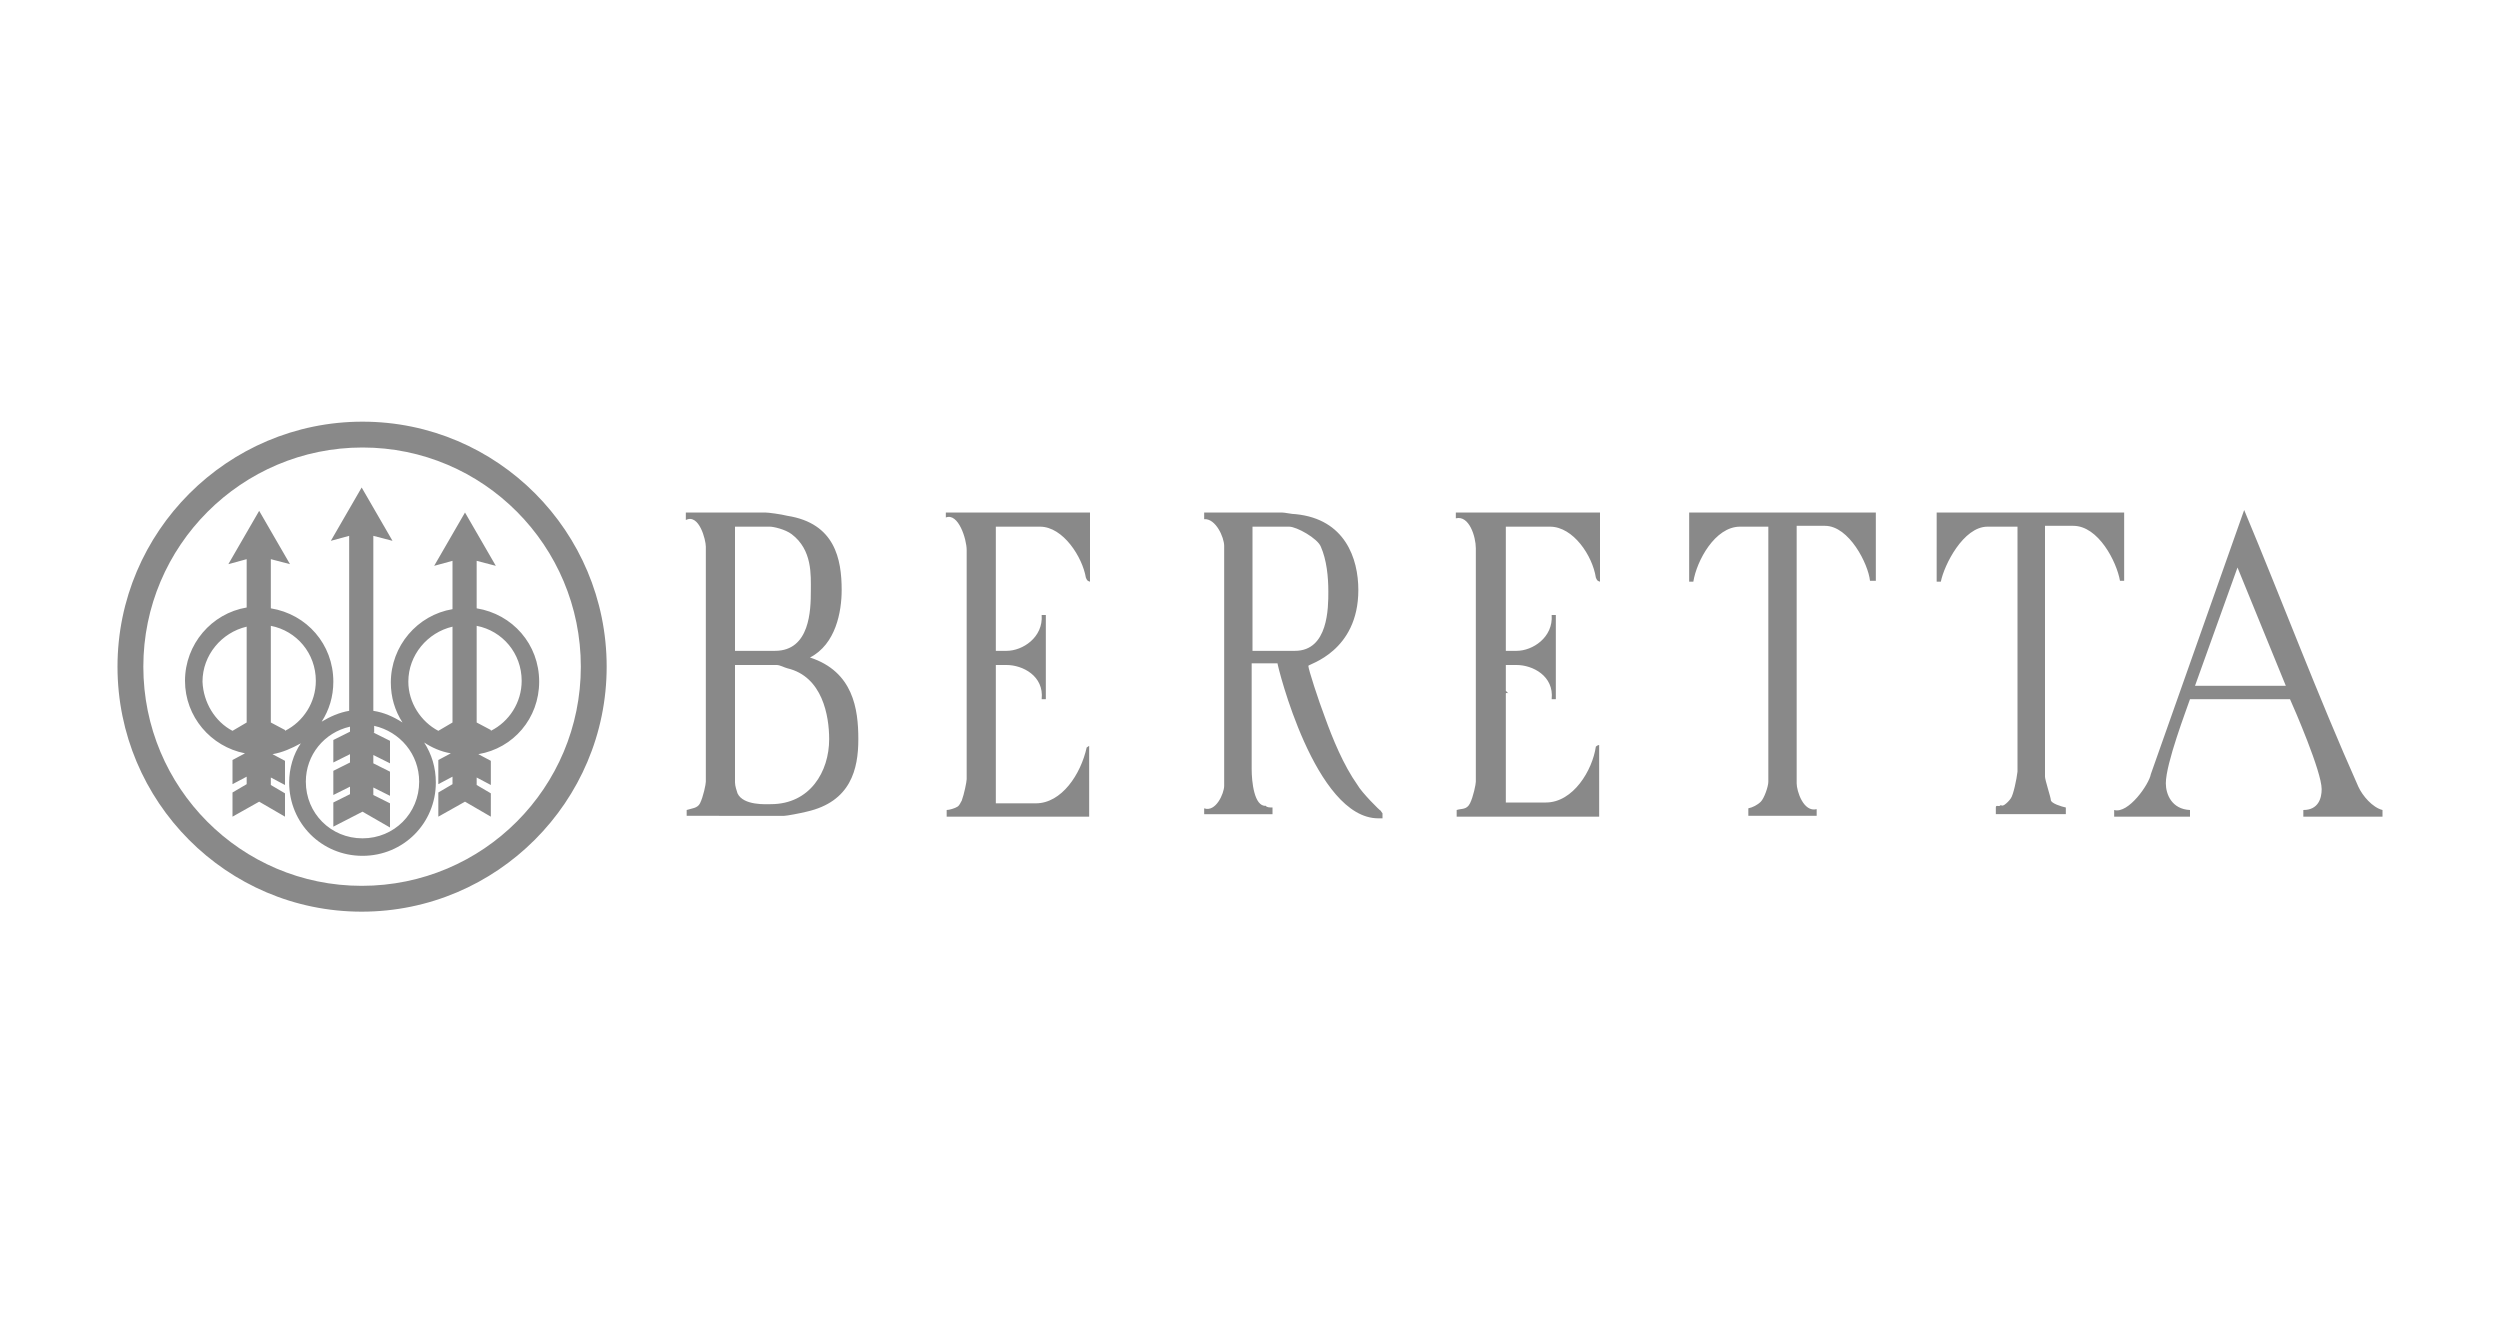 <?xml version="1.0" encoding="utf-8"?>
<!-- Generator: Adobe Illustrator 26.0.3, SVG Export Plug-In . SVG Version: 6.00 Build 0)  -->
<svg version="1.1" id="Layer_1" xmlns="http://www.w3.org/2000/svg" xmlns:xlink="http://www.w3.org/1999/xlink" x="0px" y="0px"
	 viewBox="0 0 300 160" style="enable-background:new 0 0 300 160;" xml:space="preserve">
<style type="text/css">
	.st0{fill:none;}
	.st1{fill-rule:evenodd;clip-rule:evenodd;fill:#898989;}
	.st2{fill:#898989;}
</style>
<rect class="st0" width="300" height="160"/>
<g>
	<path class="st1" d="M88.2,79.8h5c0.4,0,0.9,0.3,1.3,0.4c4.2,1,5,5.7,5,8.5c0,3.9-2.3,7.8-7,7.8c-0.5,0-3.3,0.2-4-1.3
		c-0.1-0.3-0.3-0.9-0.3-1.3V79.8z M268.5,68.1l5.8,14.2h-10.9L268.5,68.1z M150.3,63.2h4.4c0.9,0,3.4,1.4,3.8,2.4
		c0.7,1.6,0.9,3.6,0.9,5.4c0,1.9,0,7.1-4,7.1h-5.1V63.2z M88.2,63.2h4.2c0.4,0,1.8,0.3,2.6,0.9c2.5,1.9,2.3,4.9,2.3,6.8
		c0,2.3-0.1,7.2-4.3,7.2h-4.8V63.2z M232.3,61.5h22.6v8.2h-0.5c-0.4-2.3-2.6-6.6-5.6-6.6h-3.4v30.1c0,0.4,0.7,2.5,0.7,2.8
		c0,0.4,1.3,0.8,1.8,0.9v0.8h-8.4v-0.8c0-0.4,0.4,0,0.6-0.3c0.1,0.1,0.2,0.1,0.4,0c0.3-0.2,0.6-0.5,0.8-0.8c0.3-0.4,0.7-2.3,0.8-3.2
		V63.2h-3.6c-2.9,0-5.2,4.6-5.6,6.6h-0.5V61.5z M202.5,61.5h22.6v8.2h-0.7c-0.2-2-2.5-6.6-5.4-6.6h-3.4V94c0,0.9,0.8,3.5,2.4,3.1
		v0.8h-8.2V97c0.5-0.1,1.1-0.4,1.5-0.8c0.4-0.4,0.9-1.8,0.9-2.4V63.2h-3.4c-3,0-5.2,4.1-5.6,6.6h-0.5V61.5z M174.9,61.5H192v8.3
		c-0.4-0.1-0.4-0.3-0.5-0.5c-0.4-2.6-2.7-6.1-5.5-6.1h-5.3v14.9h1.3c1.9,0,4.4-1.6,4.2-4.3h0.5v10.1h-0.5c0.3-2.8-2.3-4.1-4.2-4.1
		h-1.3v3.1l0.3,0.3c0,0-0.2-0.1-0.3,0v13.1h4.8c3.3,0,5.6-3.9,6-6.7c0,0,0.2-0.2,0.4-0.2V98h-17.1v-0.8c0.6-0.2,1.2,0,1.6-0.8
		c0.4-0.8,0.7-2.3,0.7-2.6v-28c0-1.4-0.8-4-2.4-3.6V61.5z M144.5,61.5h9.3c0.4,0,1.2,0.2,1.7,0.2c5.9,0.6,7.5,5.3,7.5,9.1
		c0,7.4-6,8.9-6,9.1c0,0.4,1.2,4.1,2,6.2c0.9,2.5,2.2,5.7,3.9,8.1c0.5,0.9,2.7,3.1,2.8,3.1c0,0,0.1,0.2,0.2,0.3v0.6h-0.5
		c-7.6,0-12.1-18.3-12.1-18.6h-3.1v12.7c0,1.5,0.3,4.5,1.7,4.4c0.1,0.2,0.5,0.2,0.8,0.2v0.8h-8.2V97c1.4,0.5,2.4-1.8,2.4-2.7V65.5
		c0-1-1-3.3-2.4-3.2V61.5z M113.6,61.5h17.2v8.3c-0.4-0.1-0.4-0.3-0.5-0.5c-0.4-2.4-2.7-6.1-5.5-6.1h-5.3v14.9h1.3
		c1.9,0,4.4-1.6,4.2-4.3h0.5v10.1h-0.5c0.3-2.8-2.3-4.1-4.2-4.1h-1.3v16.6h4.8c3.1,0,5.4-3.5,6.1-6.7l0.3-0.2V98h-17.1v-0.8
		c0.3,0,1-0.2,1.3-0.4c0.3-0.2,0.4-0.6,0.5-0.7c0.3-0.8,0.6-2.3,0.6-2.6V66c0-1.3-1-4.5-2.5-3.9V61.5z M82.5,61.5h9.3
		c0.4,0,1.9,0.2,2.7,0.4c5.7,0.9,6.5,5.2,6.5,8.9c0,2.6-0.7,6.5-3.8,8.1c5.2,1.7,5.8,6.2,5.8,9.8c0,3.6-0.9,7.5-6.2,8.7
		c-0.8,0.2-2.4,0.5-2.7,0.5H82.4v-0.7c0.6-0.2,1.3-0.2,1.6-0.8c0.4-0.8,0.7-2.3,0.7-2.6V65.6c0-0.8-0.8-4-2.4-3.2V61.5z M269.3,61.2
		c4.6,11,8.8,22.2,13.7,33.2c0.5,1.1,1.7,2.5,2.9,2.8V98h-9.5v-0.8c1.8,0,2.2-1.4,2.2-2.5c0-2.1-3.3-9.7-3.8-10.8h-12
		c-0.4,1.2-2.9,7.7-2.9,10.1c0,1.3,0.7,3.1,2.9,3.2V98h-9.1v-0.8c1.7,0.5,4.2-3.1,4.4-4.3L269.3,61.2z"/>
	<path class="st2" d="M57.2,86.7l1.7,0.9v0.1c2.2-1.1,3.7-3.4,3.7-6c0-3.3-2.3-6-5.4-6.6V86.7z M52.6,87.7l1.7-1V75.2
		c-3,0.7-5.3,3.4-5.3,6.6C49,84.3,50.5,86.6,52.6,87.7z M44.8,87.9l2,1v2.7l-2-1v1l2,1v2.9l-2-1v0.9l2,1v2.9l-3.3-1.9L40,99.2v-2.9
		l2-1v-0.9l-2,1v-2.9l2-1v-1l-2,1v-2.7l2-1v-0.6c-3.1,0.7-5.3,3.4-5.3,6.6c0,3.8,3,6.8,6.8,6.8c3.8,0,6.8-3,6.8-6.8
		c0-3.3-2.3-6-5.4-6.7V87.9z M27.9,87.7l1.7-1V75.2c-3,0.7-5.3,3.4-5.3,6.6C24.4,84.3,25.8,86.6,27.9,87.7z M32.7,90.5l1.5,0.8v2.9
		l-1.7-0.9v0.9l1.7,1V98l-3.1-1.8L27.9,98v-2.9l1.7-1v-0.9l-1.7,0.9v-2.9l1.5-0.8c-4.1-0.8-7.2-4.4-7.2-8.7c0-4.4,3.2-8.1,7.4-8.8
		v-5.8l-2.2,0.6l3.7-6.4l3.7,6.4l-2.3-0.6V73c4.3,0.7,7.5,4.3,7.5,8.8c0,1.8-0.5,3.4-1.4,4.8c1-0.6,2.1-1.1,3.3-1.3v-21l-2.2,0.6
		l3.7-6.4l3.7,6.4l-2.3-0.6v21c1.3,0.2,2.4,0.7,3.5,1.4c-0.9-1.4-1.4-3-1.4-4.8c0-4.4,3.2-8.1,7.4-8.8v-5.8l-2.2,0.6l3.7-6.4
		l3.7,6.4l-2.3-0.6V73c4.3,0.7,7.5,4.3,7.5,8.8c0,4.4-3.1,8-7.3,8.7l1.5,0.8v2.9l-1.7-0.9v0.9l1.7,1V98l-3.1-1.8L52.6,98v-2.9l1.7-1
		v-0.9l-1.7,0.9v-2.9l1.5-0.8c-1.2-0.2-2.3-0.7-3.2-1.3c0.9,1.4,1.4,3,1.4,4.8c0,4.9-3.9,8.8-8.8,8.8s-8.8-3.9-8.8-8.8
		c0-1.7,0.5-3.4,1.4-4.7C35,89.8,33.9,90.3,32.7,90.5z M32.5,86.7l1.7,0.9v0.1c2.2-1.1,3.7-3.4,3.7-6c0-3.3-2.3-6-5.4-6.6V86.7z"/>
	<path class="st1" d="M17.2,80c0-14.5,11.8-26.3,26.3-26.3C58,53.7,69.7,65.5,69.7,80S58,106.3,43.4,106.3
		C28.9,106.3,17.2,94.5,17.2,80z M14.1,80c0-16.2,13.2-29.4,29.4-29.4S72.8,63.8,72.8,80s-13.2,29.4-29.4,29.4S14.1,96.2,14.1,80z"
		/>
</g>
</svg>
